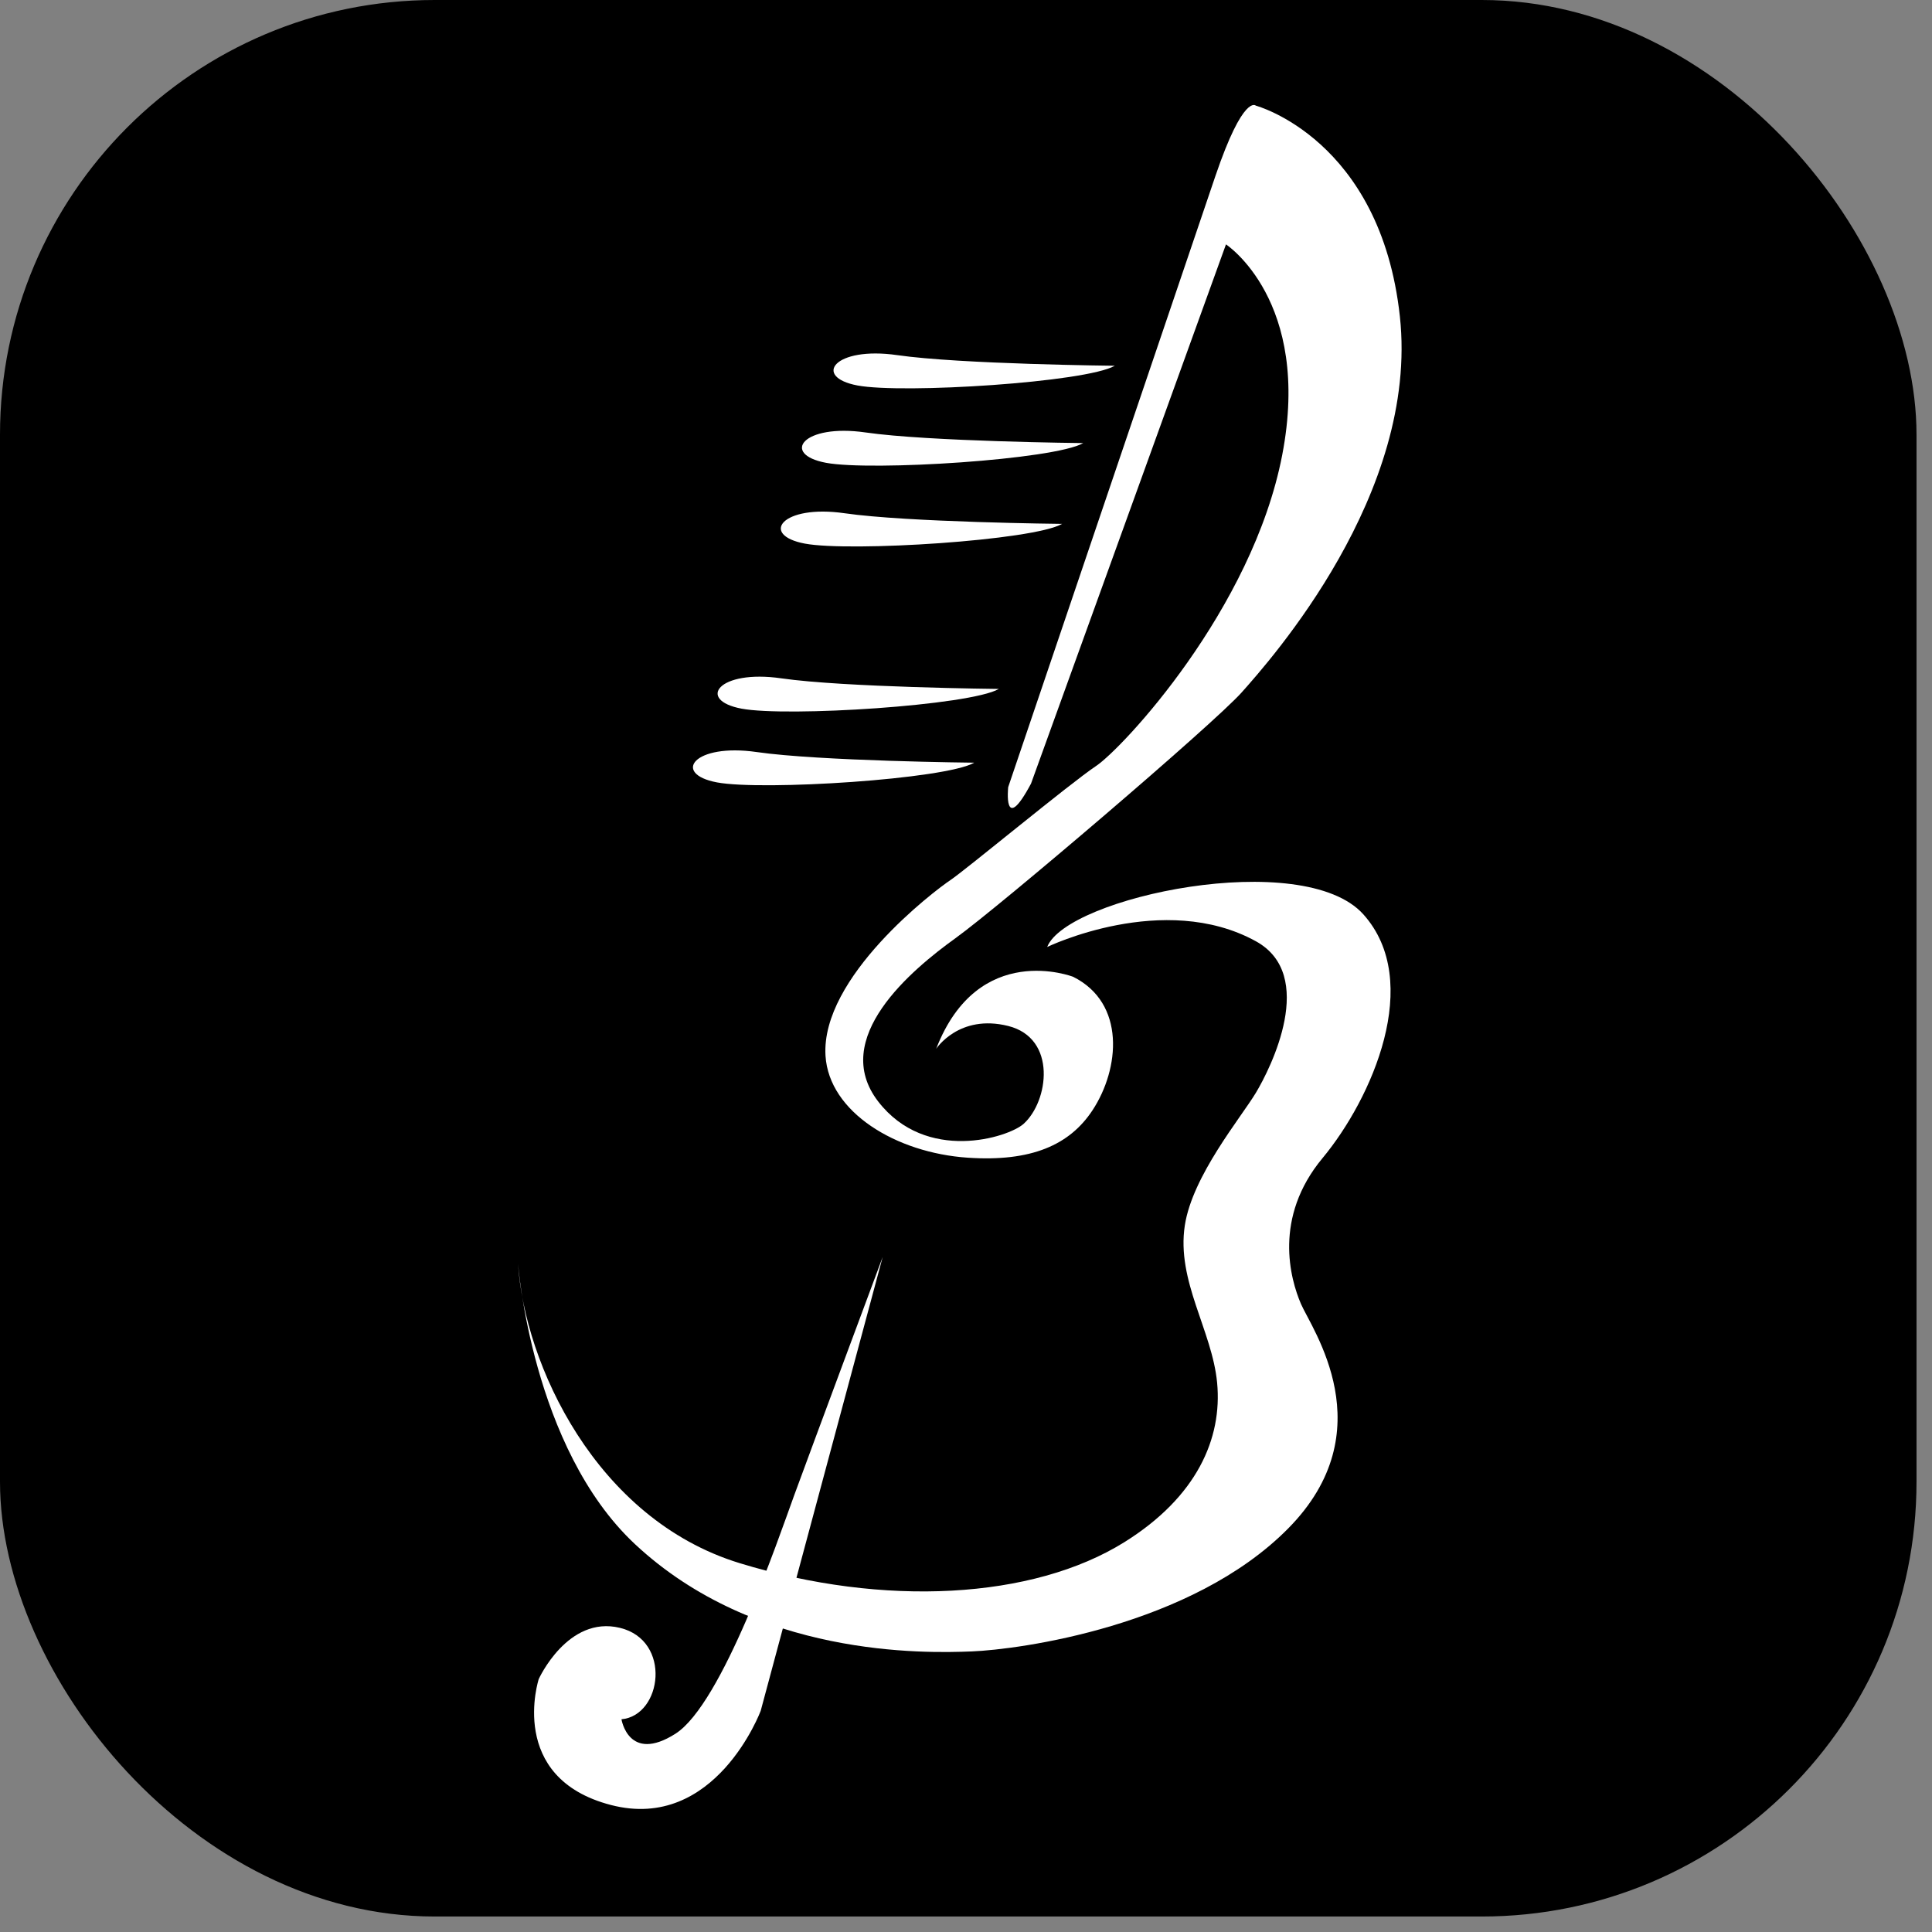 <?xml version="1.0" encoding="UTF-8"?>
<svg width="32" height="32" version="1.1" viewBox="0 0 8.467 8.467" xmlns="http://www.w3.org/2000/svg"><rect x="0" y="0" width="8.467" height="8.467" fill="#808080" stroke="none"/><g transform="scale(.062)"><rect x="3.5604e-6" y="3.5604e-6" width="135.47" height="135.47" ry="30.729"/><g transform="matrix(.791 0 0 -.791 -120.32 219.91)" fill="#fff" stroke-width="1"><g transform="translate(245.69 193.39)"><path d="m0 0s10.412 5.041 18.645.515c5.492-3.021 1.344-11.322 0-13.551-1.344-2.231-5.659-7.404-6.344-11.836-.768-4.974 2.439-9.386 2.885-14.065.475-5.004-1.83-10.212-8.266-14.235-8.21-5.132-21.53-5.832-34.408-1.887-12.878 3.946-19.221 17.84-19.797 26.757 0 0 1.219-16.432 10.445-25.057 10.83-10.123 25.883-9.761 30.111-9.59 4.23.173 19.606 2.231 28.256 10.978 8.651 8.746 2.116 17.838 1.155 20.068-.961 2.229-2.498 7.717 1.922 13.035 4.419 5.317 9.035 15.779 3.652 21.783s-26.526 1.545-28.256-2.915" fill="#fff"/></g><g transform="translate(230.99 165.69)"><path d="m0 0-6.098-22.688-4.804-17.872s-4.049-10.833-13.377-8.415c-9.328 2.419-6.457 11.256-6.457 11.256s2.585 5.709 7.252 4.577c4.668-1.129 3.769-7.847.141-8.171 0 0 .626-3.955 4.818-1.295 4.192 2.659 9.184 17.379 10.595 21.25 1.413 3.871 7.93 21.358 7.93 21.358" fill="#fff"/></g><g transform="translate(235.77 184.29)"><path d="m0 0s2.04 3.14 6.436 2.042c4.394-1.101 3.609-6.749 1.373-8.75-1.366-1.222-8.711-3.531-12.989 1.999-4.366 5.649 2.983 11.772 6.907 14.598 3.923 2.825 23.072 19.148 25.584 21.973 2.511 2.826 15.851 17.736 14.126 33.589-1.727 15.853-12.872 18.834-12.872 18.834s-1.097 1.1-3.609-6.277c-2.512-7.378-18.52-54.621-18.52-54.621s-.472-4.394 2.04.314l17.421 48.186s7.691-5.022 5.023-18.835c-2.668-13.812-14.282-26.211-16.637-27.781-2.353-1.57-11.615-9.261-13.027-10.204-1.413-.941-11.584-8.655-11.145-15.694.315-5.023 6.279-8.671 12.714-9.102 5.68-.383 9.103 1.137 11.144 4.237 2.441 3.708 2.982 9.573-1.727 11.928 0 0-8.474 3.295-12.242-6.436" fill="#fff"/></g><g transform="translate(251.73 245.33)"><path d="m0 0s-13.815.138-19.441.95c-5.628.812-7.603-1.951-3.544-2.713 4.057-.758 20.422.277 22.985 1.763" fill="#fff"/></g><g transform="translate(248.91 238.42)"><path d="m0 0s-13.815.137-19.442.949c-5.627.814-7.602-1.951-3.543-2.711 4.057-.759 20.422.276 22.985 1.762" fill="#fff"/></g><g transform="translate(247.02 231.2)"><path d="m0 0s-13.814.138-19.441.951c-5.627.811-7.602-1.952-3.543-2.714 4.056-.758 20.421.277 22.984 1.763" fill="#fff"/></g><g transform="translate(241.37 216.45)"><path d="m0 0s-13.814.136-19.441.948c-5.627.814-7.602-1.951-3.543-2.711 4.056-.759 20.421.277 22.984 1.763" fill="#fff"/></g><g transform="translate(239.17 209.86)"><path d="m0 0s-13.816.138-19.442.951c-5.628.812-7.602-1.951-3.544-2.713 4.058-.759 20.423.276 22.986 1.762" fill="#fff"/></g></g></g></svg>
